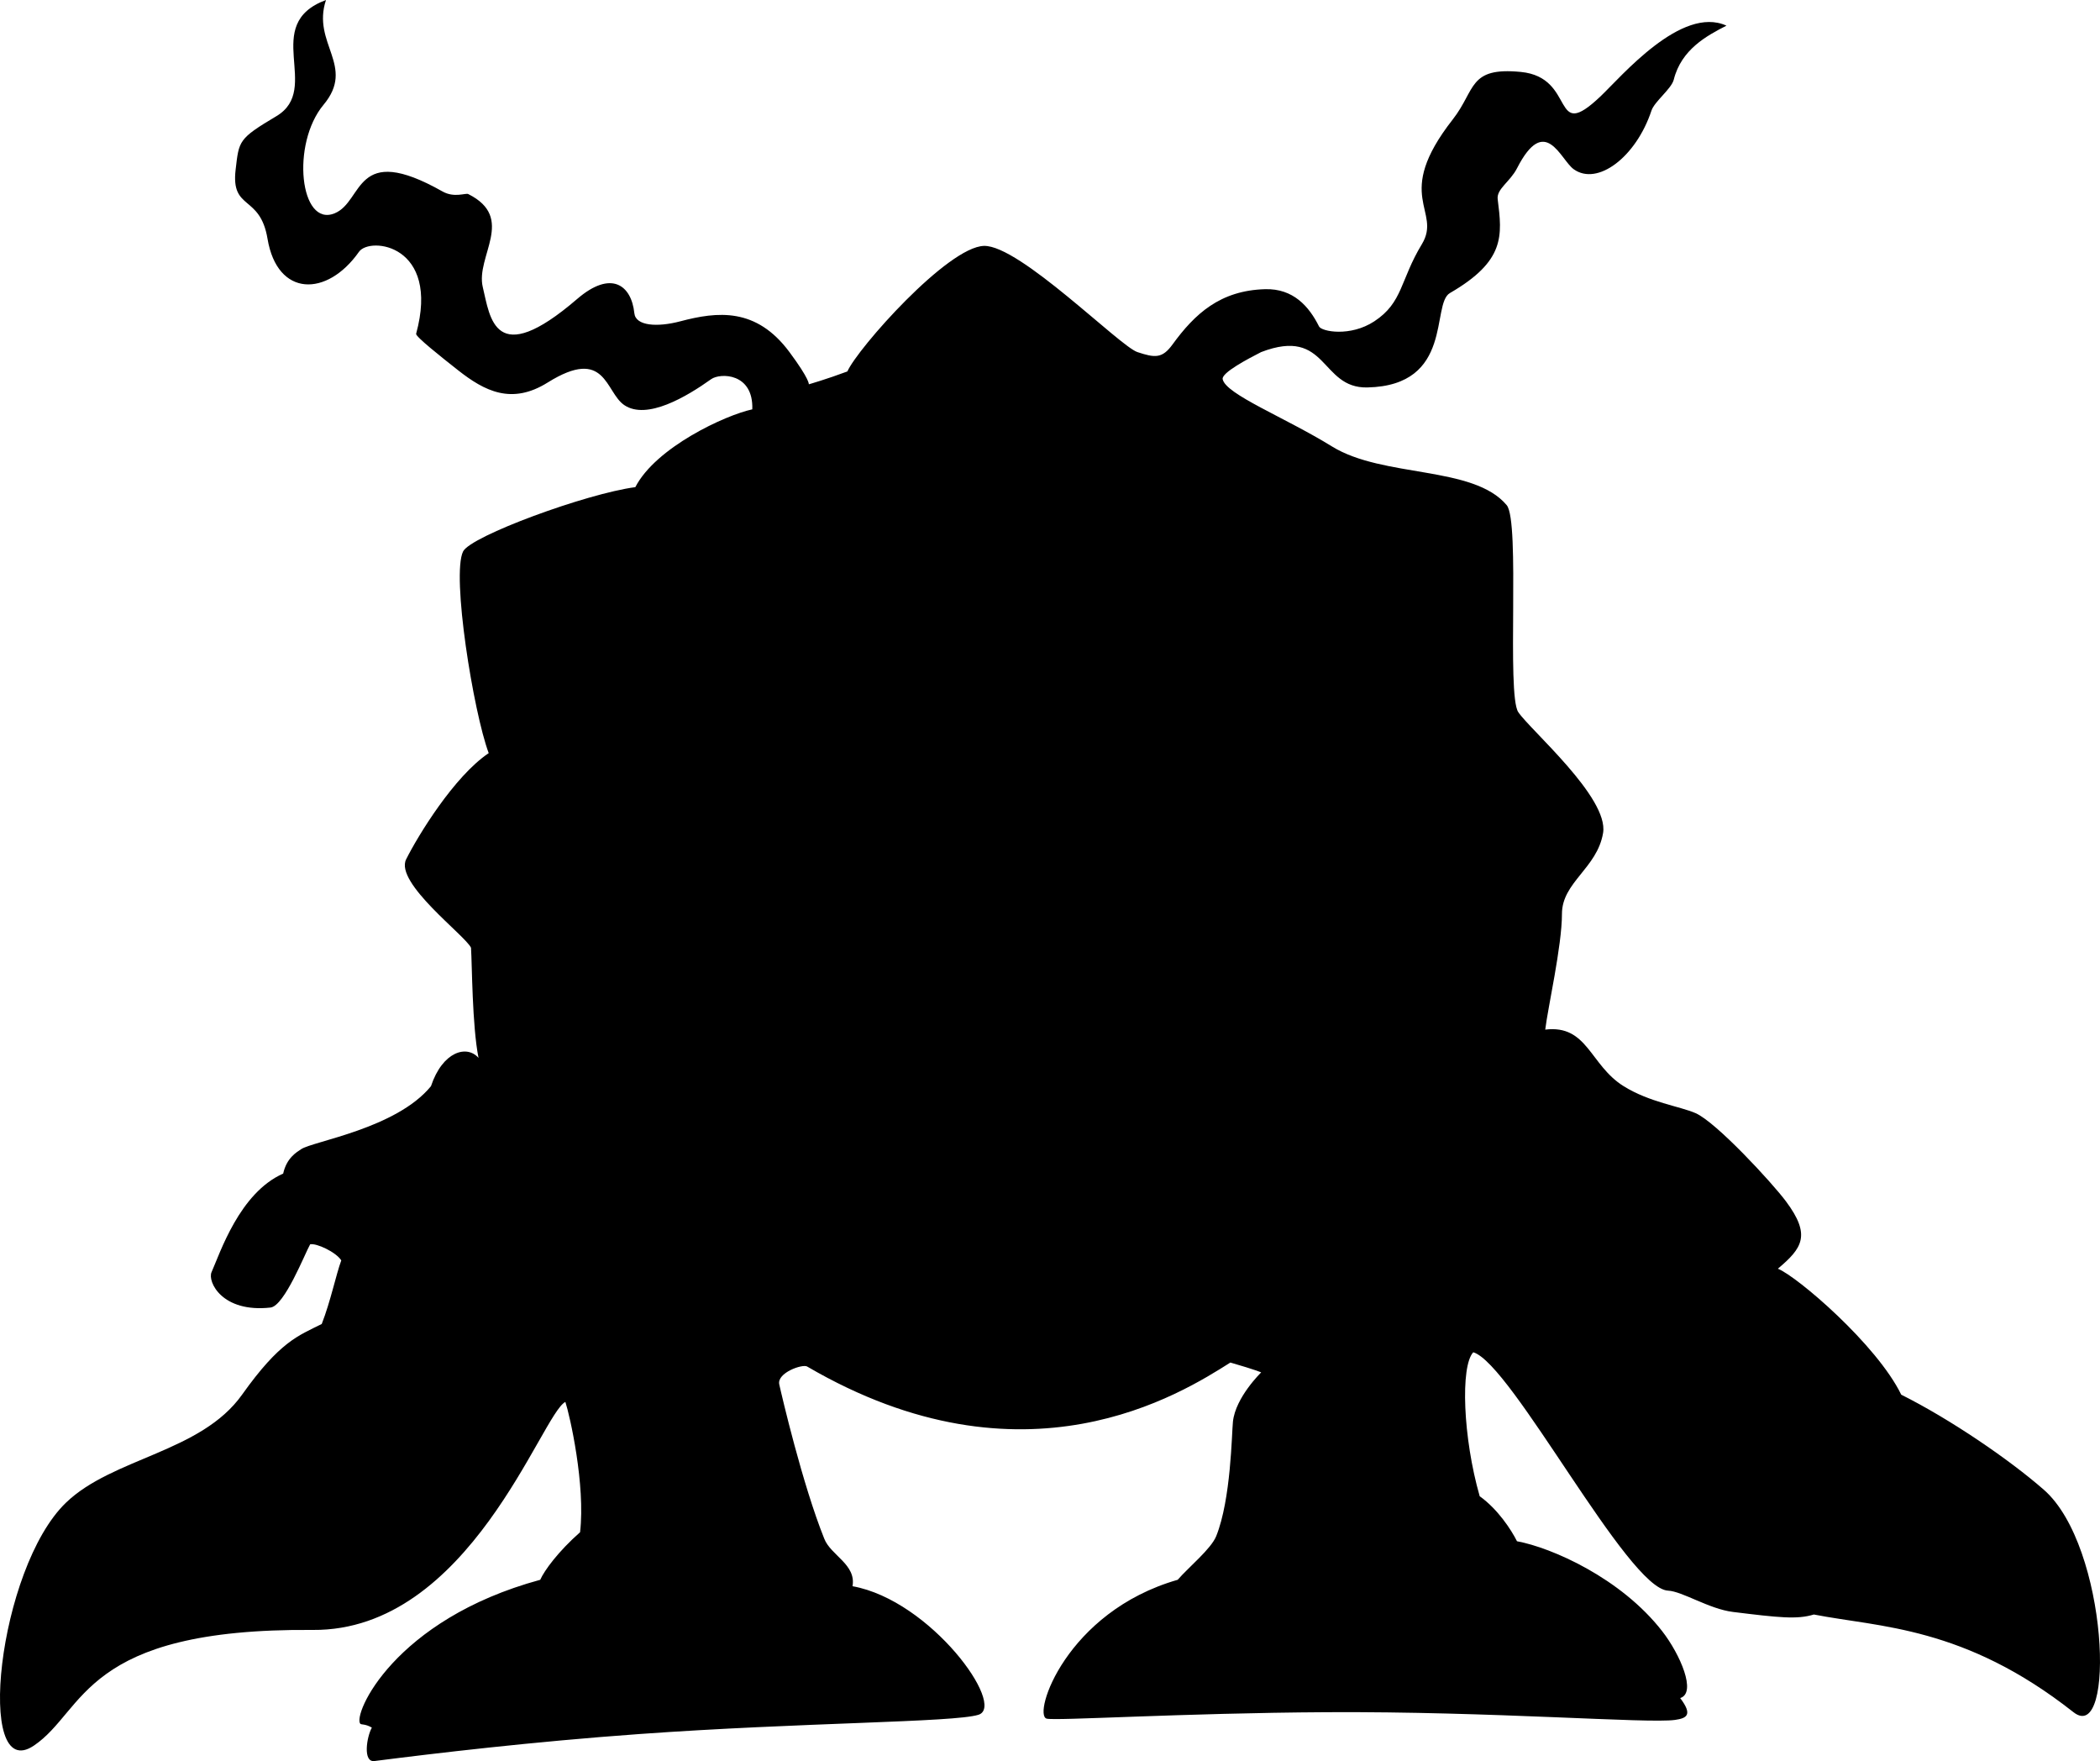 <?xml version="1.0" encoding="utf-8"?>
<!-- Generator: Adobe Illustrator 20.1.0, SVG Export Plug-In . SVG Version: 6.00 Build 0)  -->
<svg version="1.1" id="Layer_1" xmlns="http://www.w3.org/2000/svg" xmlns:xlink="http://www.w3.org/1999/xlink" x="0px" y="0px"
	 viewBox="0 0 294.552 246.967" style="enable-background:new 0 0 294.552 246.967;" xml:space="preserve">
<path d="M286.684,208.922c-4.859-4.256-13.158-9.915-20.01-13.34
	c-3.424-7.03-14.602-16.584-17.305-17.666c3.424-2.884,4.686-4.687,1.139-9.442
	c-1.978-2.651-9.793-11.107-12.676-12.37c-2.213-0.969-6.438-1.508-10.096-3.785
	c-4.746-2.955-5.047-8.653-10.996-7.932c0.361-3.065,2.344-11.718,2.344-16.224
	c0-4.454,4.941-6.395,5.77-11.357c0.826-4.962-10.244-14.463-11.898-16.945
	c-1.654-2.481,0.293-26.738-1.623-29.023c-4.686-5.588-17.305-3.785-24.51-8.233
	c-6.641-4.099-14.904-7.304-15.328-9.433c-0.18-0.901,3.605-2.884,5.402-3.8
	c9.379-3.59,8.221,5.105,14.887,4.962c12.158-0.261,8.926-11.695,11.58-13.233
	c7.789-4.513,7.35-8.044,6.707-13.166c-0.18-1.442,1.734-2.43,2.705-4.327
	c3.965-7.751,6.086-1.221,7.957,0.123c3.318,2.384,8.732-1.671,10.908-8.223
	c0.422-1.274,2.801-3.046,3.127-4.338c1.066-4.242,4.627-6.159,7.391-7.571
	c-6.309-2.884-14.764,7.161-17.666,9.915c-7.031,6.67-3.281-2.655-11.176-3.425
	c-7.393-0.721-6.289,2.501-9.555,6.67c-8.473,10.816-1.447,12.743-4.326,17.486
	c-3.064,5.047-2.641,8.168-6.67,10.816c-3.365,2.211-7.391,1.442-7.752,0.721
	c-1.406-2.816-3.619-5.34-7.57-5.228c-6.311,0.18-9.865,3.467-12.98,7.751
	c-1.441,1.983-2.455,1.894-4.936,1.067c-2.48-0.827-16.512-15.006-21.504-14.888
	c-5.105,0.121-17.725,14.362-19.167,17.606c-2.884,1.082-5.408,1.803-5.408,1.803
	s0.155-0.649-2.719-4.521c-4.672-6.294-10.113-5.684-15.308-4.312
	c-3.233,0.854-6.26,0.651-6.445-1.13c-0.405-3.917-3.221-6.132-8.023-2.002
	c-11.636,10.008-12.211,2.592-13.234-1.654c-1.043-4.331,4.678-9.7-2.042-13.06
	c-0.36-0.18-1.958,0.57-3.605-0.361c-12.438-7.03-11.019,1.385-15.142,3.065
	c-4.867,1.983-6.129-9.734-1.548-15.226C49.937,9.232,43.686,6.122,45.724,0
	c-9.225,3.417-0.515,12.45-6.952,16.288c-5.349,3.188-5.241,3.414-5.722,7.501
	c-0.684,5.809,3.425,3.425,4.474,9.696c1.372,8.2,8.35,8.199,12.828,1.826
	c1.523-2.168,11.423-1.01,8.015,11.499c-0.102,0.376,3.448,3.192,5.87,5.1
	c3.725,2.934,7.517,4.9,12.581,1.734c8.201-5.125,8.061,1.363,10.753,3.171
	c3.165,2.125,8.741-1.188,12.178-3.643c1.262-0.901,5.949-0.901,5.77,4.231
	C101.731,58.219,91.997,62.726,89.113,68.314c-6.85,0.901-23.074,6.851-24.156,9.014
	c-1.654,3.308,1.442,22.533,3.59,28.286c-4.852,3.26-9.925,11.58-11.579,14.888
	c-1.654,3.308,8.35,10.726,9.098,12.407c0.152,2.285,0.153,10.938,1.054,15.444
	c-1.641-1.876-5.047-0.901-6.67,3.966c-4.867,5.948-16.532,7.717-18.207,8.833
	c-0.629,0.419-2.04,1.22-2.524,3.425c-6.129,2.704-8.859,11.165-10.046,13.822
	c-0.59,1.32,1.458,5.722,8.271,4.963c1.956-0.218,4.839-7.608,5.561-8.87
	c0.901-0.181,3.605,1.082,4.365,2.253c-0.759,2.073-1.48,5.679-2.742,8.924
	c-3.308,1.654-5.869,2.451-11.176,9.914c-5.769,8.112-18.124,8.817-24.697,15.143
	c-9.554,9.193-12.799,39.658-4.506,34.07c7.291-4.913,6.77-16.488,39.118-16.224
	c21.992,0.18,32.087-30.285,35.434-31.977c0.629,1.895,2.83,11.645,2.062,18.276
	c-3.064,2.704-5.011,5.36-5.588,6.669c-20.55,5.589-26.319,18.929-25.237,20.19
	c0.128,0.15,0.721,0,1.622,0.541c-0.721,1.262-1.3,4.898,0.361,4.686
	c8.472-1.082,22.084-2.702,37.134-3.785c22.798-1.64,44.166-1.623,47.591-2.704
	c3.944-1.245-6.671-16.044-17.667-18.027c0.541-3.064-3.064-4.326-3.966-6.67
	c-3.06-7.623-5.949-20.01-6.309-21.632c-0.36-1.622,3.25-2.893,3.908-2.508
	c30.522,17.831,52.515,3.77,59.366-0.557c3.684,1.065,4.32,1.384,4.32,1.384
	s-3.6,3.483-3.961,6.908c-0.178,1.696-0.26,10.848-2.342,16.045
	c-0.723,1.802-3.867,4.355-5.408,6.129c-15.684,4.506-20.354,18.908-18.389,19.469
	c1.184,0.338,18.941-0.786,39.299-0.902c23.104-0.132,45.066,1.623,48.852,1.082
	c1.65-0.235,2.508-0.7,0.721-3.064c2.344-0.721,0-6.129-2.523-9.374
	c-5.801-7.461-15.502-11.717-20.369-12.618c-0.816-1.632-2.705-4.507-5.229-6.31
	c-2.35-8.182-2.728-18.266-0.9-20.19c5.408,1.623,21.631,33.169,27.32,33.429
	c1.994,0.091,5.756,2.573,9.094,2.985c6.443,0.796,9.012,1.082,11.355,0.361
	c9.193,1.802,21.068,1.608,36.414,13.699C296.78,244.795,295.737,216.849,286.684,208.922z"/>
</svg>
